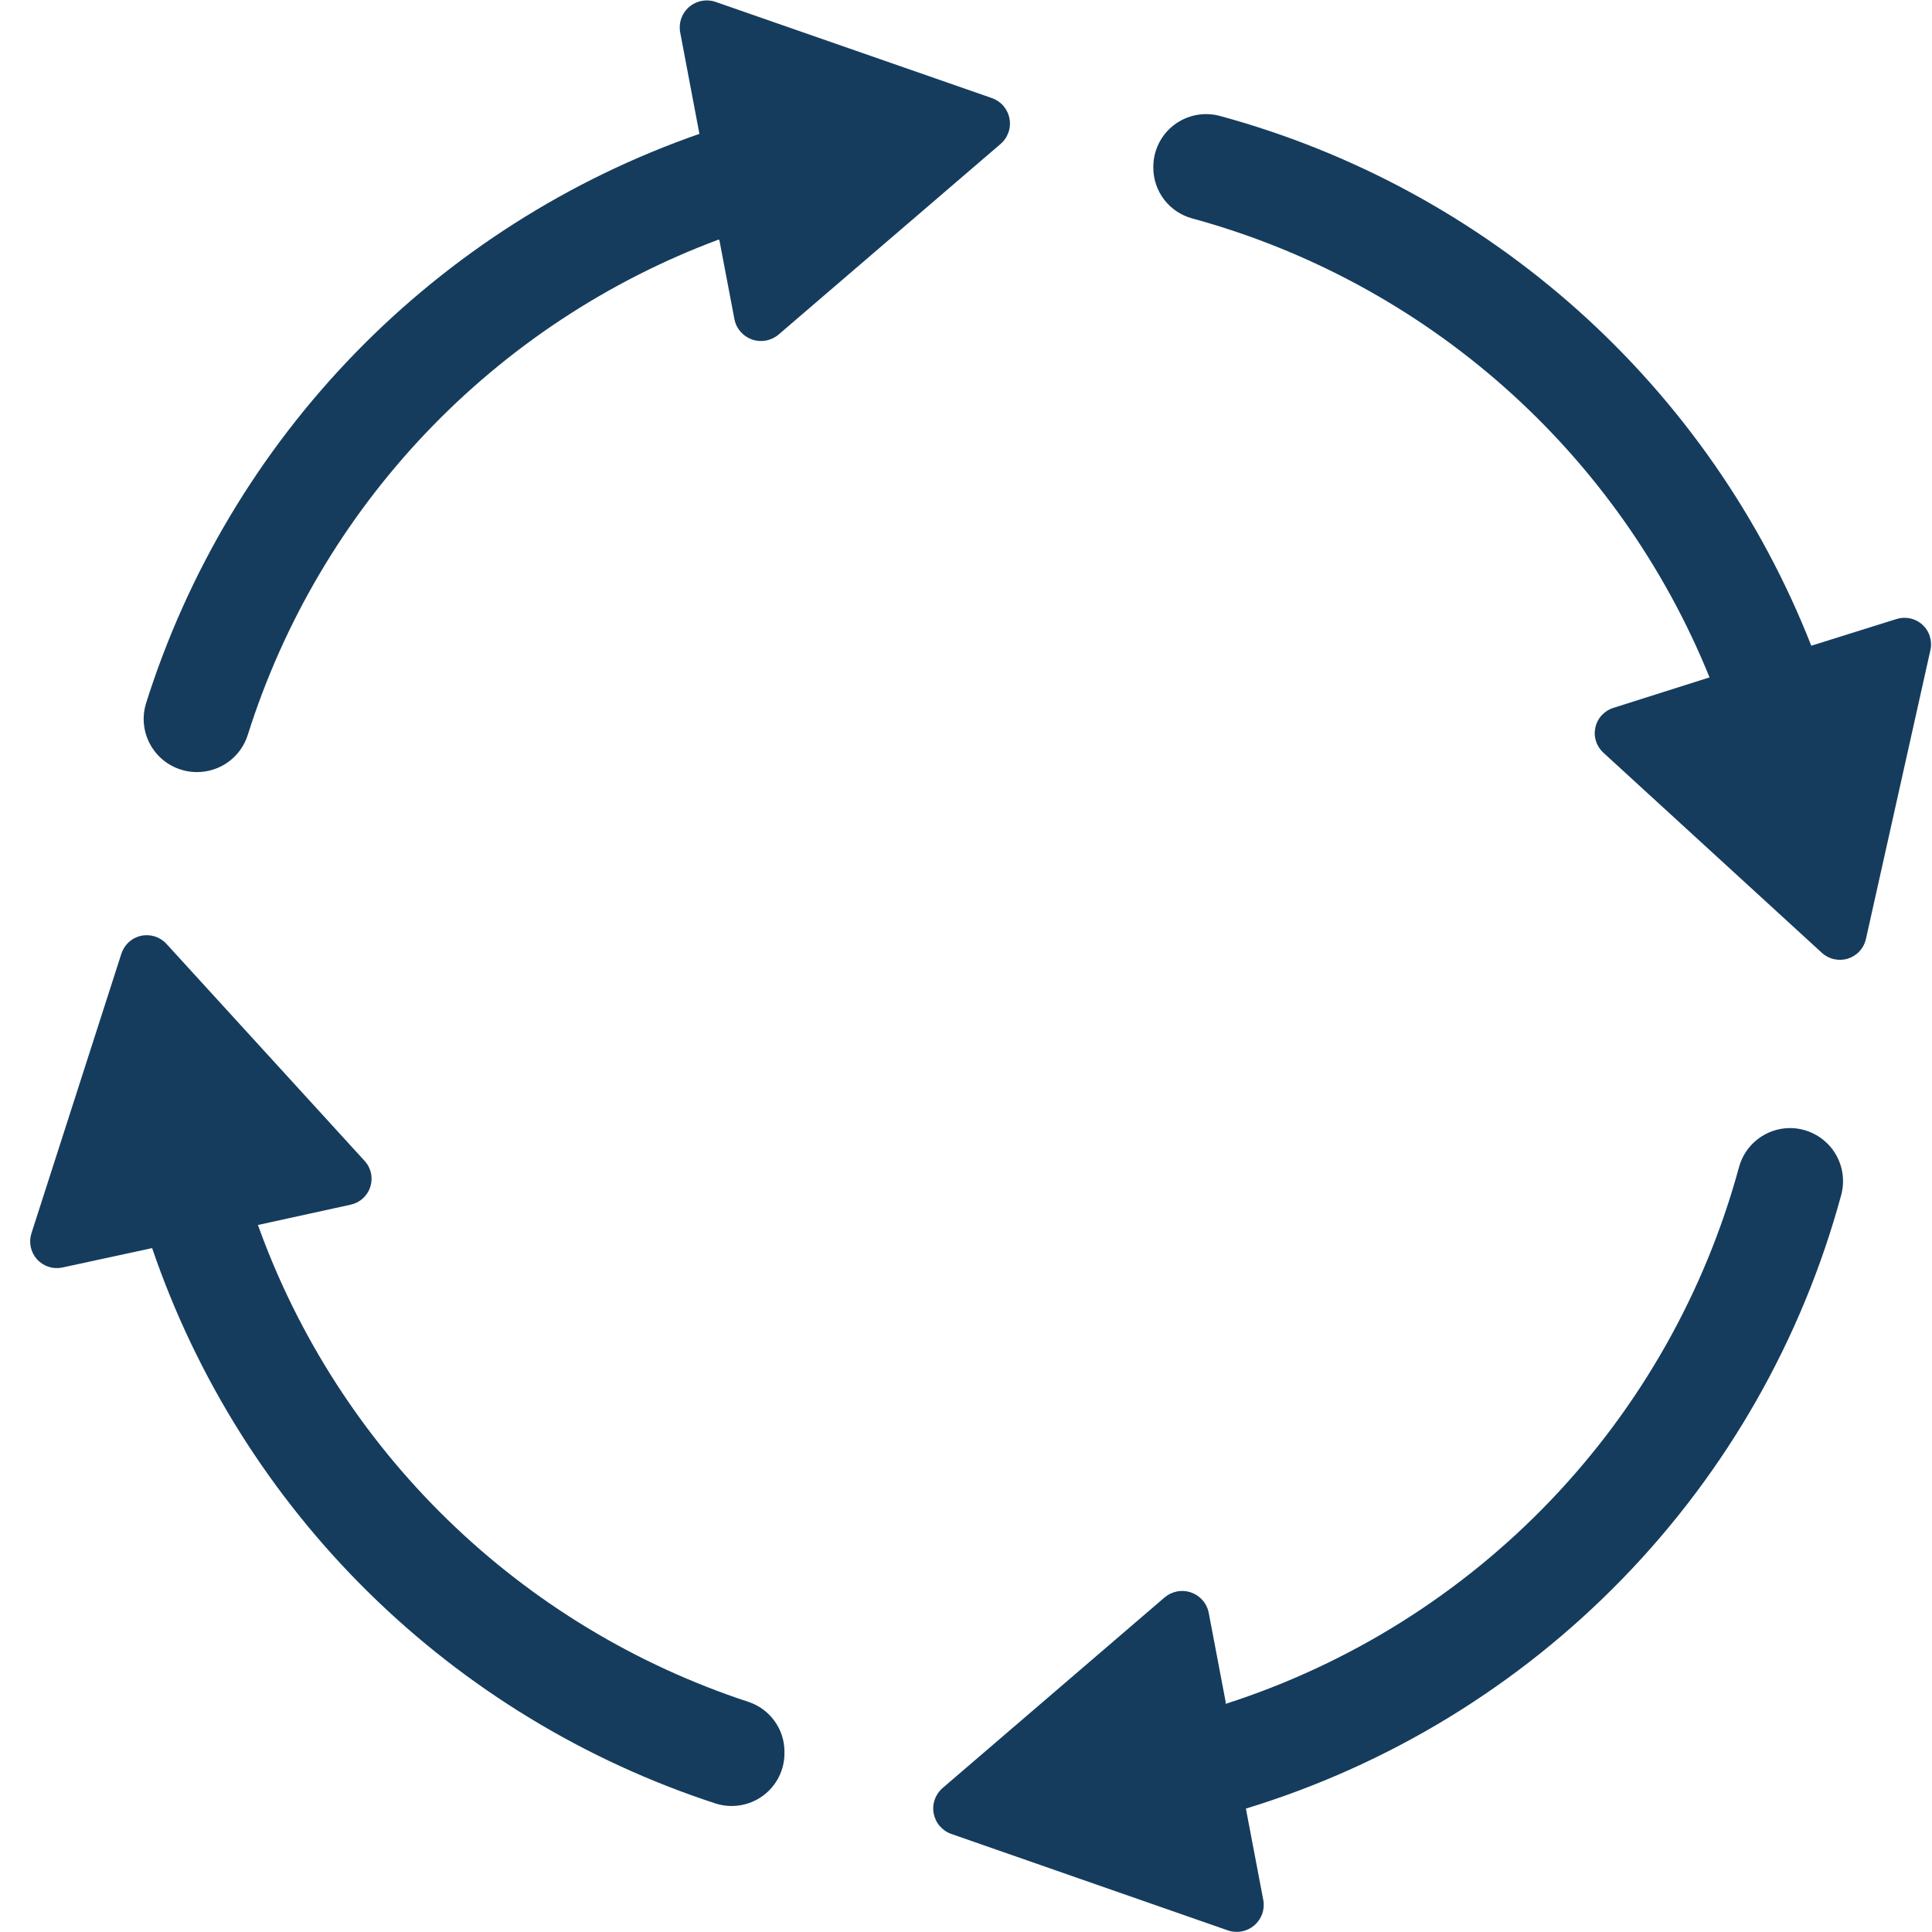 <svg width="62" height="62" viewBox="0 0 62 62" fill="none" xmlns="http://www.w3.org/2000/svg">
<path d="M23.568 10.239L23.085 7.702L23.059 7.689C19.495 9.019 16.282 11.142 13.665 13.896C11.047 16.65 9.093 19.964 7.951 23.585C7.842 23.931 7.625 24.234 7.331 24.448C7.037 24.663 6.683 24.778 6.319 24.777C6.051 24.777 5.788 24.714 5.549 24.594C5.31 24.474 5.103 24.3 4.945 24.085C4.786 23.871 4.68 23.622 4.635 23.359C4.59 23.096 4.608 22.827 4.686 22.572C6.015 18.356 8.312 14.508 11.395 11.335C14.479 8.162 18.262 5.751 22.445 4.296L21.828 1.039C21.8 0.89 21.812 0.736 21.863 0.593C21.913 0.449 22 0.322 22.116 0.223C22.231 0.124 22.37 0.057 22.52 0.029C22.669 0.001 22.824 0.012 22.967 0.062L31.827 3.146C31.971 3.196 32.1 3.283 32.2 3.398C32.299 3.514 32.367 3.653 32.395 3.803C32.424 3.952 32.412 4.107 32.362 4.25C32.311 4.394 32.224 4.522 32.108 4.621L24.988 10.734C24.873 10.833 24.733 10.9 24.583 10.929C24.433 10.957 24.279 10.946 24.135 10.896C23.991 10.845 23.863 10.758 23.763 10.643C23.664 10.528 23.596 10.388 23.568 10.239Z" fill="#153C5D"/>
<path d="M51.78 22.715L54.861 21.738C53.417 18.173 51.167 14.989 48.287 12.434C45.406 9.879 41.973 8.022 38.255 7.008C37.897 6.91 37.582 6.698 37.357 6.404C37.133 6.11 37.011 5.75 37.011 5.38V5.351C37.011 5.091 37.072 4.834 37.188 4.602C37.303 4.369 37.471 4.166 37.678 4.008C37.886 3.851 38.126 3.743 38.382 3.693C38.638 3.644 38.901 3.654 39.153 3.722C43.425 4.884 47.365 7.027 50.66 9.978C53.954 12.93 56.511 16.609 58.126 20.722L60.858 19.866C61.001 19.82 61.154 19.813 61.3 19.845C61.447 19.877 61.582 19.947 61.693 20.049C61.804 20.15 61.886 20.278 61.93 20.421C61.975 20.564 61.982 20.716 61.949 20.862L59.879 30.137C59.846 30.283 59.775 30.417 59.674 30.527C59.573 30.637 59.444 30.718 59.301 30.763C59.159 30.808 59.007 30.814 58.861 30.782C58.714 30.75 58.579 30.68 58.469 30.58L51.453 24.154C51.343 24.053 51.261 23.925 51.216 23.782C51.171 23.639 51.165 23.486 51.198 23.34C51.231 23.194 51.302 23.059 51.404 22.95C51.507 22.84 51.636 22.759 51.78 22.715Z" fill="#153C5D"/>
<path fill-rule="evenodd" clip-rule="evenodd" d="M11.251 38.66L8.277 39.311C9.561 42.888 11.645 46.126 14.373 48.778C17.1 51.43 20.398 53.426 24.015 54.614C24.353 54.725 24.647 54.94 24.855 55.228C25.063 55.515 25.175 55.861 25.174 56.216V56.249C25.177 56.516 25.116 56.78 24.997 57.019C24.877 57.258 24.703 57.466 24.488 57.625C24.272 57.784 24.022 57.889 23.758 57.933C23.494 57.977 23.223 57.958 22.967 57.877C18.773 56.509 14.956 54.187 11.817 51.093C8.678 48 6.304 44.22 4.882 40.053L1.987 40.679C1.841 40.707 1.691 40.697 1.55 40.65C1.41 40.603 1.284 40.52 1.185 40.41C1.086 40.299 1.018 40.165 0.987 40.02C0.956 39.876 0.963 39.725 1.007 39.584L3.893 30.612C3.938 30.469 4.019 30.34 4.129 30.238C4.24 30.136 4.375 30.065 4.522 30.032C4.668 29.999 4.821 30.006 4.965 30.05C5.108 30.095 5.237 30.176 5.339 30.287L11.702 37.256C11.803 37.366 11.873 37.501 11.905 37.648C11.937 37.794 11.929 37.945 11.883 38.088C11.838 38.23 11.755 38.358 11.644 38.458C11.533 38.559 11.398 38.628 11.251 38.66ZM38.79 51.761L39.336 54.633C39.331 54.637 39.328 54.642 39.327 54.648C39.326 54.654 39.327 54.66 39.331 54.664C39.334 54.669 39.339 54.672 39.345 54.673C39.351 54.674 39.357 54.673 39.362 54.669C43.321 53.391 46.897 51.148 49.768 48.143C52.639 45.139 54.714 41.467 55.805 37.461C55.901 37.102 56.112 36.784 56.407 36.556C56.702 36.328 57.064 36.203 57.437 36.201C57.7 36.201 57.958 36.261 58.194 36.377C58.429 36.493 58.634 36.661 58.794 36.869C58.953 37.077 59.063 37.319 59.113 37.576C59.164 37.833 59.154 38.098 59.086 38.35C57.83 42.976 55.42 47.209 52.078 50.652C48.737 54.096 44.575 56.638 39.982 58.04L40.54 60.971C40.568 61.12 40.556 61.274 40.506 61.417C40.455 61.56 40.368 61.688 40.253 61.787C40.137 61.886 39.998 61.953 39.848 61.981C39.699 62.009 39.544 61.998 39.401 61.948L30.531 58.854C30.387 58.804 30.259 58.717 30.159 58.602C30.059 58.487 29.992 58.347 29.963 58.197C29.935 58.048 29.946 57.894 29.997 57.75C30.047 57.606 30.135 57.478 30.25 57.379L37.37 51.266C37.486 51.167 37.626 51.1 37.775 51.071C37.925 51.043 38.08 51.054 38.224 51.105C38.368 51.155 38.496 51.242 38.595 51.357C38.695 51.472 38.762 51.612 38.79 51.761Z" fill="#153C5D"/>
</svg>
